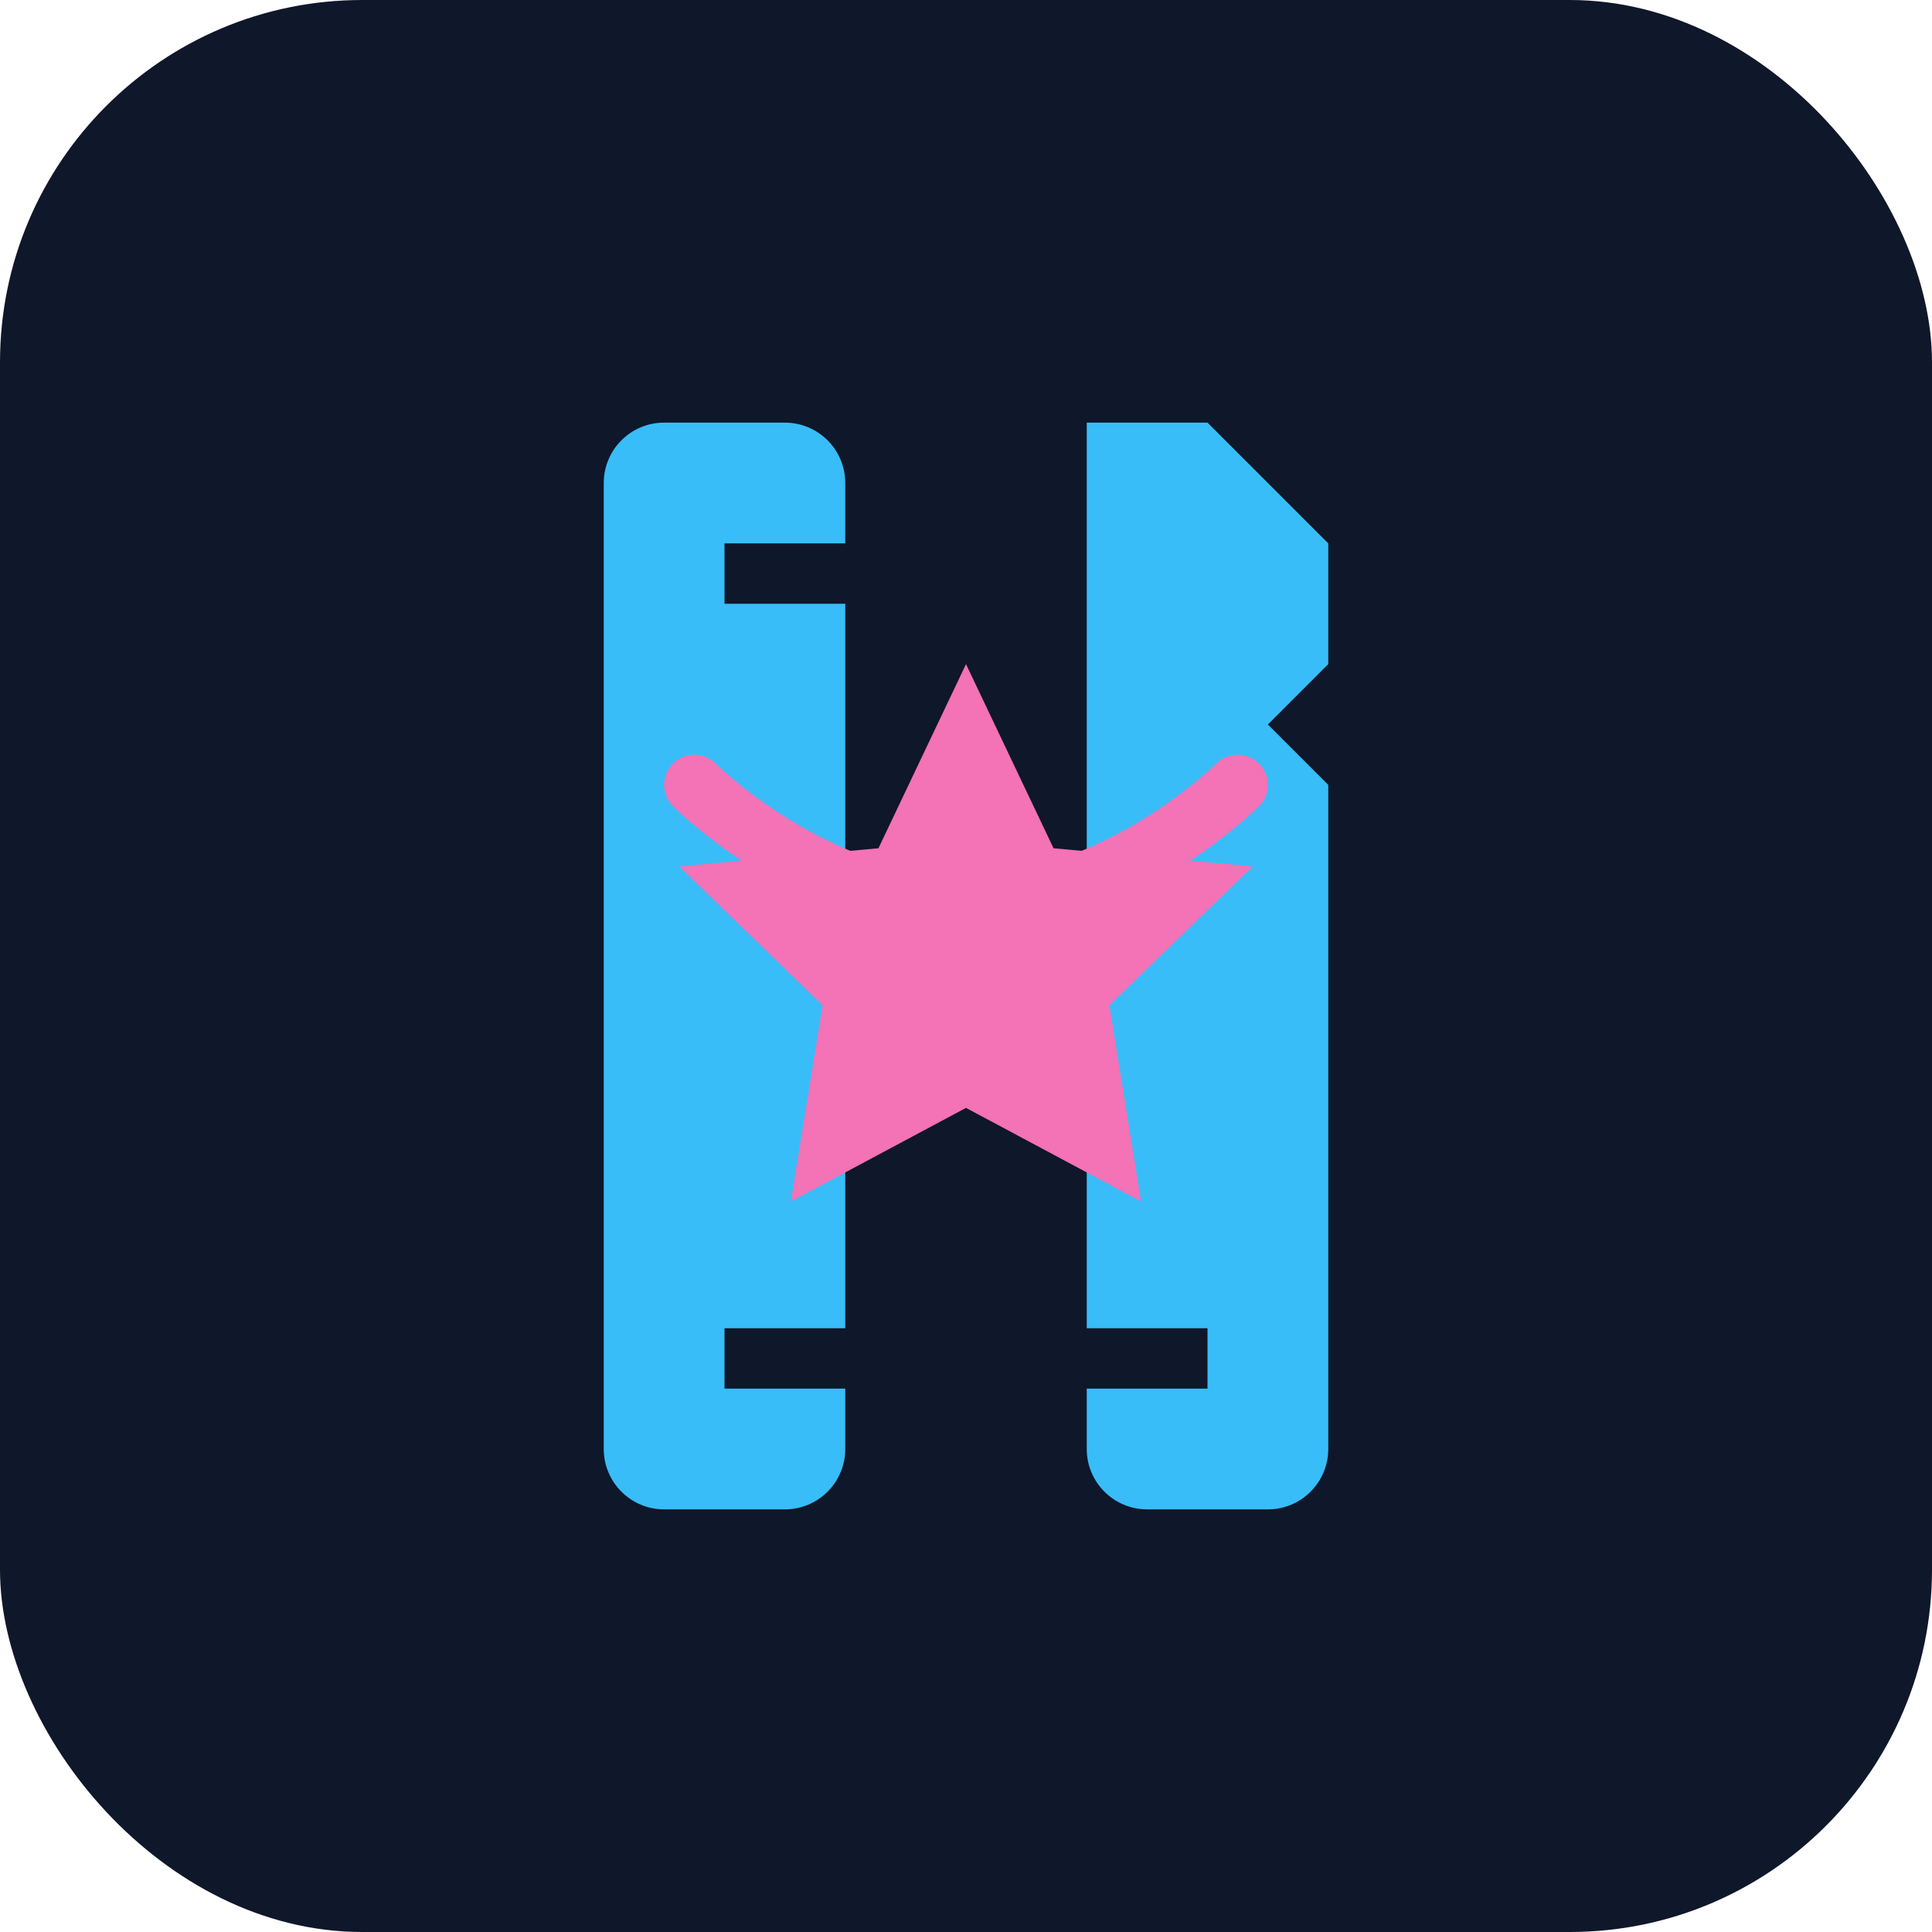 <?xml version="1.0" encoding="UTF-8"?>
<svg width="128" height="128" viewBox="0 0 128 128" fill="none" xmlns="http://www.w3.org/2000/svg">
  <!-- Background -->
  <rect width="128" height="128" rx="24" fill="#0F172A"/>

  <!-- Hammer and Bracket (replacing right CSS bracket) -->
  <path d="M40 32C40 29.791 41.791 28 44 28H52C54.209 28 56 29.791 56 32V36H48V40H56V88H48V92H56V96C56 98.209 54.209 100 52 100H44C41.791 100 40 98.209 40 96V32Z" fill="#38BDF8"/>
  <path d="M72 28L80 28L88 36V44L84 48L88 52V96C88 98.209 86.209 100 84 100H76C73.791 100 72 98.209 72 96V92H80V88H72V28Z" fill="#38BDF8"/>

  <!-- Star (centered and larger) -->
  <path d="M64 44L69.8 56.2L83 57.4L73.5 66.6L75.6 79.6L64 73.4L52.4 79.6L54.5 66.6L45 57.4L58.2 56.2L64 44Z" fill="#F472B6"/>

  <!-- Sickle (curved path around the star) -->
  <path d="M82 52C82 52 74 60 64 60C54 60 46 52 46 52" stroke="#F472B6" stroke-width="4" stroke-linecap="round"/>
</svg>
